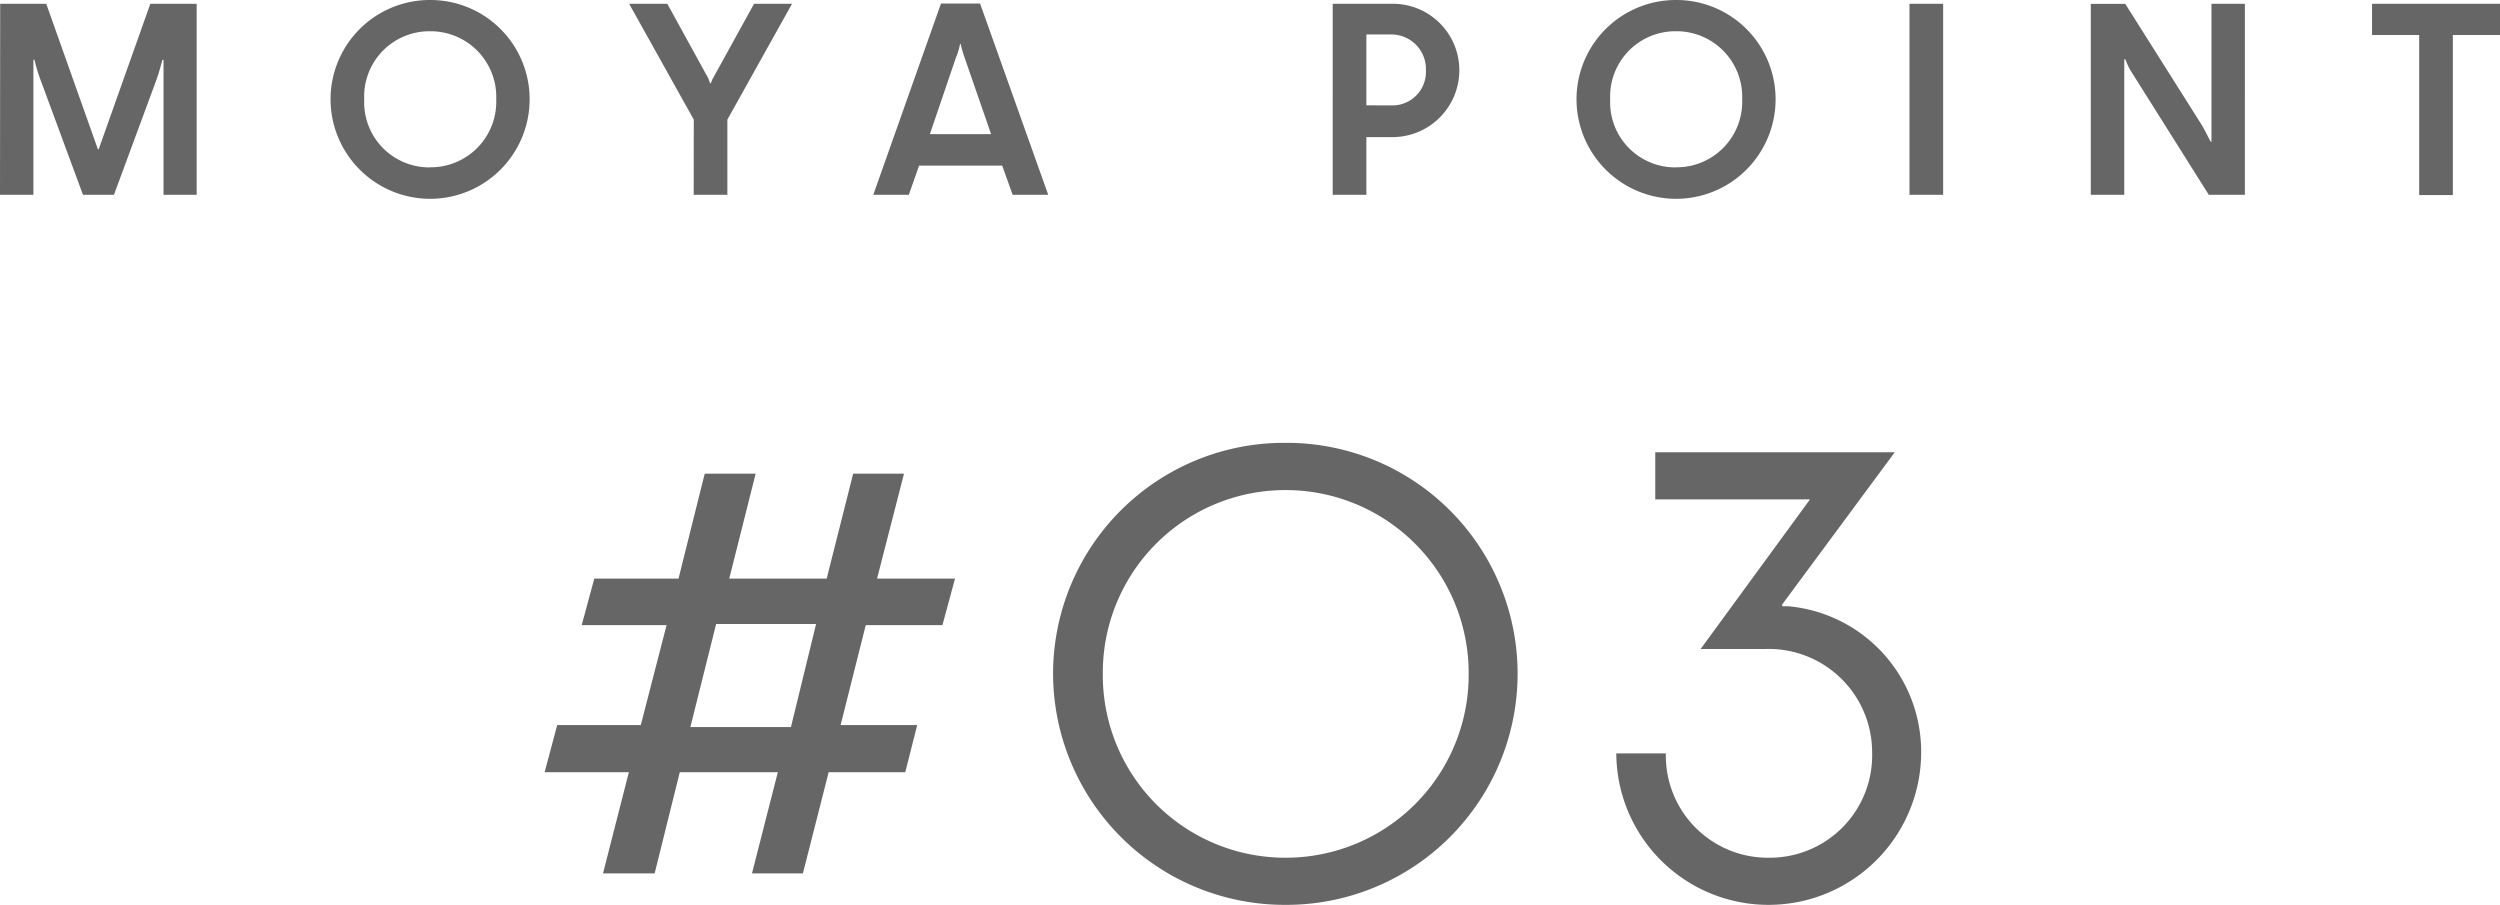 <svg xmlns="http://www.w3.org/2000/svg" viewBox="0 0 111.36 40.306"><path fill="#666" d="M0 8.676h1.488V2.664h.048a7 7 0 0 0 .276.912l1.884 5.1h1.38l1.884-5.1c.132-.36.2-.648.276-.912h.048v6.012H8.76V.168H6.696l-2.3 6.48H4.36L2.06.168H.008Zm19.152.18a4.435 4.435 0 0 0 4.44-4.428A4.42 4.42 0 0 0 19.152 0a4.425 4.425 0 0 0-4.428 4.428 4.44 4.44 0 0 0 4.428 4.428m0-1.4a2.9 2.9 0 0 1-2.928-3.028 2.906 2.906 0 0 1 2.928-3.036 2.925 2.925 0 0 1 2.952 3.036 2.92 2.92 0 0 1-2.952 3.024ZM30.9 8.676h1.5V5.328l2.88-5.16h-1.692l-1.812 3.288a1 1 0 0 0-.108.252h-.036c-.036-.072-.048-.156-.1-.252L29.724.168h-1.7l2.88 5.16Zm8 0h1.584l.456-1.3h3.7l.468 1.3h1.584L43.656.156h-1.74Zm2.52-2.7 1.164-3.42a2.7 2.7 0 0 0 .18-.6h.024a6 6 0 0 0 .18.612l1.18 3.408Zm17.944 2.7h1.5V6.108h1.152a2.98 2.98 0 0 0 2.988-2.976A2.96 2.96 0 0 0 62.016.168h-2.652Zm1.5-3.984V1.536h1.152a1.54 1.54 0 0 1 1.5 1.6 1.493 1.493 0 0 1-1.5 1.56Zm13.788 4.164a4.435 4.435 0 0 0 4.44-4.428A4.42 4.42 0 0 0 74.652 0a4.425 4.425 0 0 0-4.428 4.428 4.44 4.44 0 0 0 4.428 4.428m0-1.4a2.9 2.9 0 0 1-2.928-3.028 2.906 2.906 0 0 1 2.928-3.036 2.925 2.925 0 0 1 2.952 3.036 2.92 2.92 0 0 1-2.952 3.024Zm10.404 1.22h1.5V.168h-1.5Zm8.076 0h1.492V2.64h.048a3 3 0 0 0 .324.648l3.392 5.388h1.608V.168h-1.488v6.144h-.036c-.132-.24-.276-.552-.432-.8L94.668.172h-1.536Zm14.628.012h1.5V1.56h2.1V.168h-5.7V1.56h2.1Zm-80.9 30.218h2.3l1.12-4.508h4.368l-1.152 4.508h2.268l1.148-4.508h3.412l.532-2.1h-3.412l1.12-4.452h3.416l.56-2.072h-3.472l1.2-4.676h-2.264l-1.18 4.676h-4.34l1.176-4.676h-2.268l-1.168 4.676h-3.752l-.56 2.072h3.78l-1.148 4.452H24.82l-.56 2.1h3.752Zm3.892-6.52 1.148-4.592h4.452l-1.12 4.592Zm26.516 7.92A10.3 10.3 0 0 0 67.6 30.03a10.283 10.283 0 0 0-10.332-10.304 10.29 10.29 0 0 0-10.36 10.3 10.32 10.32 0 0 0 10.36 10.28m0-2.1a8.126 8.126 0 0 1-8.144-8.176 8.13 8.13 0 0 1 8.148-8.2 8.15 8.15 0 0 1 8.148 8.2 8.144 8.144 0 0 1-8.152 8.176m21.532 2.1a6.8 6.8 0 0 0 6.776-6.86 6.505 6.505 0 0 0-5.908-6.44h-.28v-.084l5.012-6.776H73.732v2.1h6.892l-4.872 6.664h2.852a4.606 4.606 0 0 1 4.788 4.592 4.56 4.56 0 0 1-4.568 4.704 4.544 4.544 0 0 1-4.62-4.648h-2.208a6.78 6.78 0 0 0 6.804 6.748"/></svg>